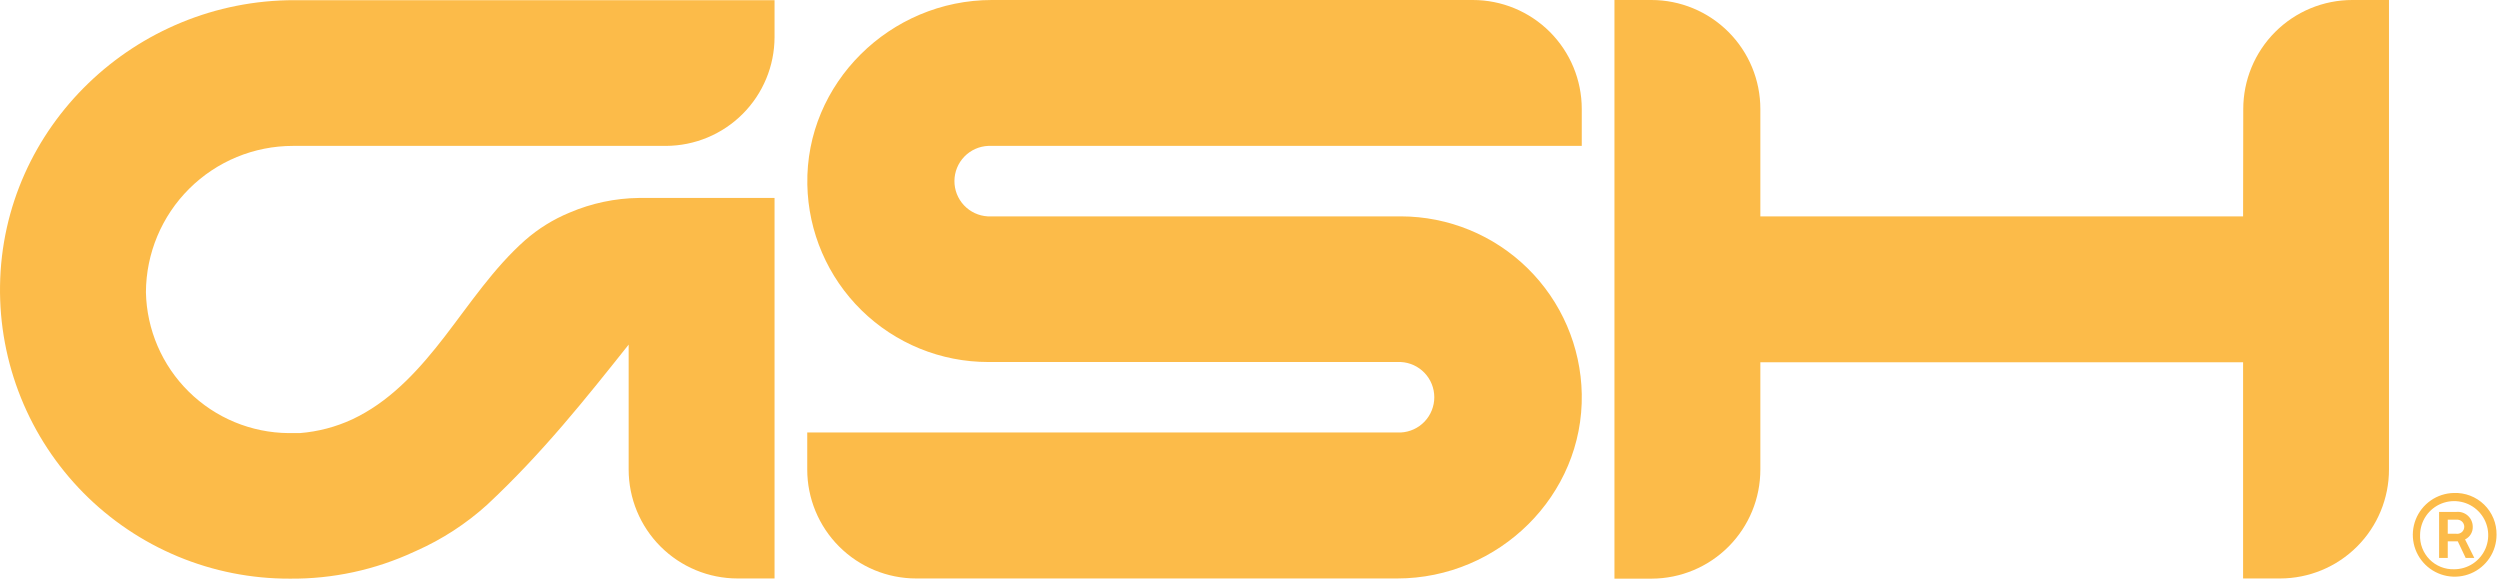 <svg width="238" height="56" viewBox="0 0 238 56" fill="none" xmlns="http://www.w3.org/2000/svg">
<path d="M0.003 27.21C-0.048 30.859 0.629 34.482 1.993 37.867C3.357 41.252 5.381 44.331 7.947 46.926C10.514 49.52 13.571 51.578 16.941 52.98C20.311 54.381 23.925 55.097 27.575 55.087C31.662 55.128 35.707 54.256 39.414 52.535L39.653 52.428C42.109 51.335 44.377 49.86 46.371 48.056C51.665 43.116 55.789 37.905 59.848 32.808V44.697C59.848 47.448 60.941 50.087 62.886 52.032C64.832 53.977 67.471 55.07 70.222 55.07H73.737V18.845H60.82C58.554 18.873 56.316 19.346 54.233 20.237C52.682 20.875 51.247 21.765 49.985 22.871C47.005 25.514 44.774 28.873 42.345 32.026C40.056 34.998 37.471 37.88 34.161 39.609L33.536 39.922C31.963 40.65 30.274 41.093 28.546 41.231H28.25C28.02 41.231 27.484 41.231 27.484 41.231C23.919 41.204 20.504 39.788 17.966 37.283C15.428 34.779 13.966 31.384 13.892 27.819C13.909 24.119 15.391 20.576 18.014 17.965C20.637 15.354 24.187 13.889 27.888 13.889H63.397C66.139 13.88 68.767 12.786 70.705 10.845C72.643 8.904 73.733 6.275 73.737 3.532V0.016H28.052C12.887 -9.1685e-05 0.217 12.045 0.003 27.21Z" fill="#FCBB49"/>
<path d="M213.542 20.599H167.585V10.374C167.585 7.622 166.492 4.984 164.547 3.038C162.601 1.093 159.963 0 157.211 0H153.696V55.087H157.253C160 55.076 162.63 53.976 164.567 52.028C166.504 50.08 167.589 47.444 167.585 44.697V34.488H213.542V55.07H217.065C219.815 55.068 222.452 53.974 224.395 52.029C226.339 50.084 227.431 47.447 227.431 44.697V0H223.94C222.576 0 221.226 0.269 219.967 0.79C218.707 1.312 217.563 2.077 216.599 3.041C215.635 4.005 214.87 5.149 214.348 6.409C213.827 7.668 213.558 9.018 213.558 10.382L213.542 20.599Z" fill="#FCBB49"/>
<path d="M235.406 50.118C235.402 49.922 235.358 49.729 235.276 49.552C235.195 49.374 235.077 49.215 234.931 49.085C234.784 48.955 234.613 48.857 234.427 48.797C234.241 48.736 234.044 48.715 233.85 48.734H232.203V53.114H233.026V51.534H233.981L234.731 53.114H235.554L234.673 51.353C234.904 51.242 235.096 51.066 235.227 50.846C235.357 50.626 235.419 50.373 235.406 50.118ZM233.858 50.809H233.026V49.475H233.85C233.944 49.465 234.04 49.475 234.13 49.504C234.22 49.532 234.304 49.58 234.374 49.643C234.445 49.707 234.502 49.784 234.54 49.871C234.579 49.958 234.599 50.051 234.599 50.147C234.599 50.241 234.579 50.335 234.54 50.422C234.502 50.509 234.445 50.586 234.374 50.65C234.304 50.713 234.22 50.761 234.13 50.789C234.04 50.818 233.944 50.828 233.85 50.817L233.858 50.809Z" fill="#FCBB49"/>
<path d="M233.594 46.931C232.81 46.949 232.048 47.198 231.405 47.647C230.762 48.096 230.265 48.725 229.977 49.455C229.69 50.185 229.624 50.984 229.789 51.751C229.953 52.518 230.341 53.219 230.902 53.767C231.464 54.315 232.174 54.685 232.945 54.831C233.716 54.976 234.513 54.891 235.236 54.586C235.959 54.281 236.575 53.769 237.008 53.114C237.441 52.46 237.671 51.693 237.67 50.908C237.679 50.375 237.58 49.845 237.377 49.352C237.174 48.859 236.873 48.412 236.491 48.04C236.109 47.667 235.655 47.377 235.157 47.186C234.659 46.996 234.127 46.909 233.594 46.931ZM233.636 54.193C233.202 54.207 232.769 54.131 232.366 53.97C231.963 53.809 231.597 53.566 231.293 53.257C230.988 52.947 230.751 52.578 230.596 52.172C230.441 51.767 230.371 51.334 230.392 50.9C230.402 50.26 230.6 49.638 230.962 49.111C231.325 48.584 231.835 48.176 232.428 47.938C233.022 47.7 233.672 47.643 234.298 47.774C234.924 47.904 235.498 48.217 235.946 48.673C236.395 49.128 236.699 49.706 236.82 50.334C236.941 50.962 236.874 51.612 236.628 52.202C236.381 52.791 235.965 53.295 235.433 53.65C234.9 54.004 234.275 54.193 233.636 54.193Z" fill="#FCBB49"/>
<path d="M140.21 0H94.427C84.761 0 76.668 7.912 76.858 17.569C76.942 22.081 78.794 26.378 82.015 29.538C85.236 32.698 89.569 34.466 94.081 34.463H126.461H133.352C134.213 34.506 135.025 34.878 135.619 35.502C136.214 36.127 136.545 36.956 136.545 37.818C136.545 38.68 136.214 39.509 135.619 40.134C135.025 40.758 134.213 41.13 133.352 41.173H76.849V44.697C76.849 47.448 77.942 50.087 79.888 52.032C81.833 53.977 84.472 55.07 87.223 55.07H133.015C142.68 55.07 150.765 47.167 150.584 37.51C150.498 33 148.648 28.704 145.431 25.543C142.215 22.382 137.887 20.607 133.377 20.599H94.031C93.171 20.55 92.361 20.172 91.771 19.544C91.181 18.915 90.855 18.083 90.862 17.221C90.868 16.358 91.206 15.531 91.805 14.911C92.404 14.291 93.219 13.925 94.081 13.889H150.584V10.374C150.584 7.622 149.491 4.984 147.546 3.038C145.6 1.093 142.962 0 140.21 0Z" fill="#FCBB49"/>
</svg>
